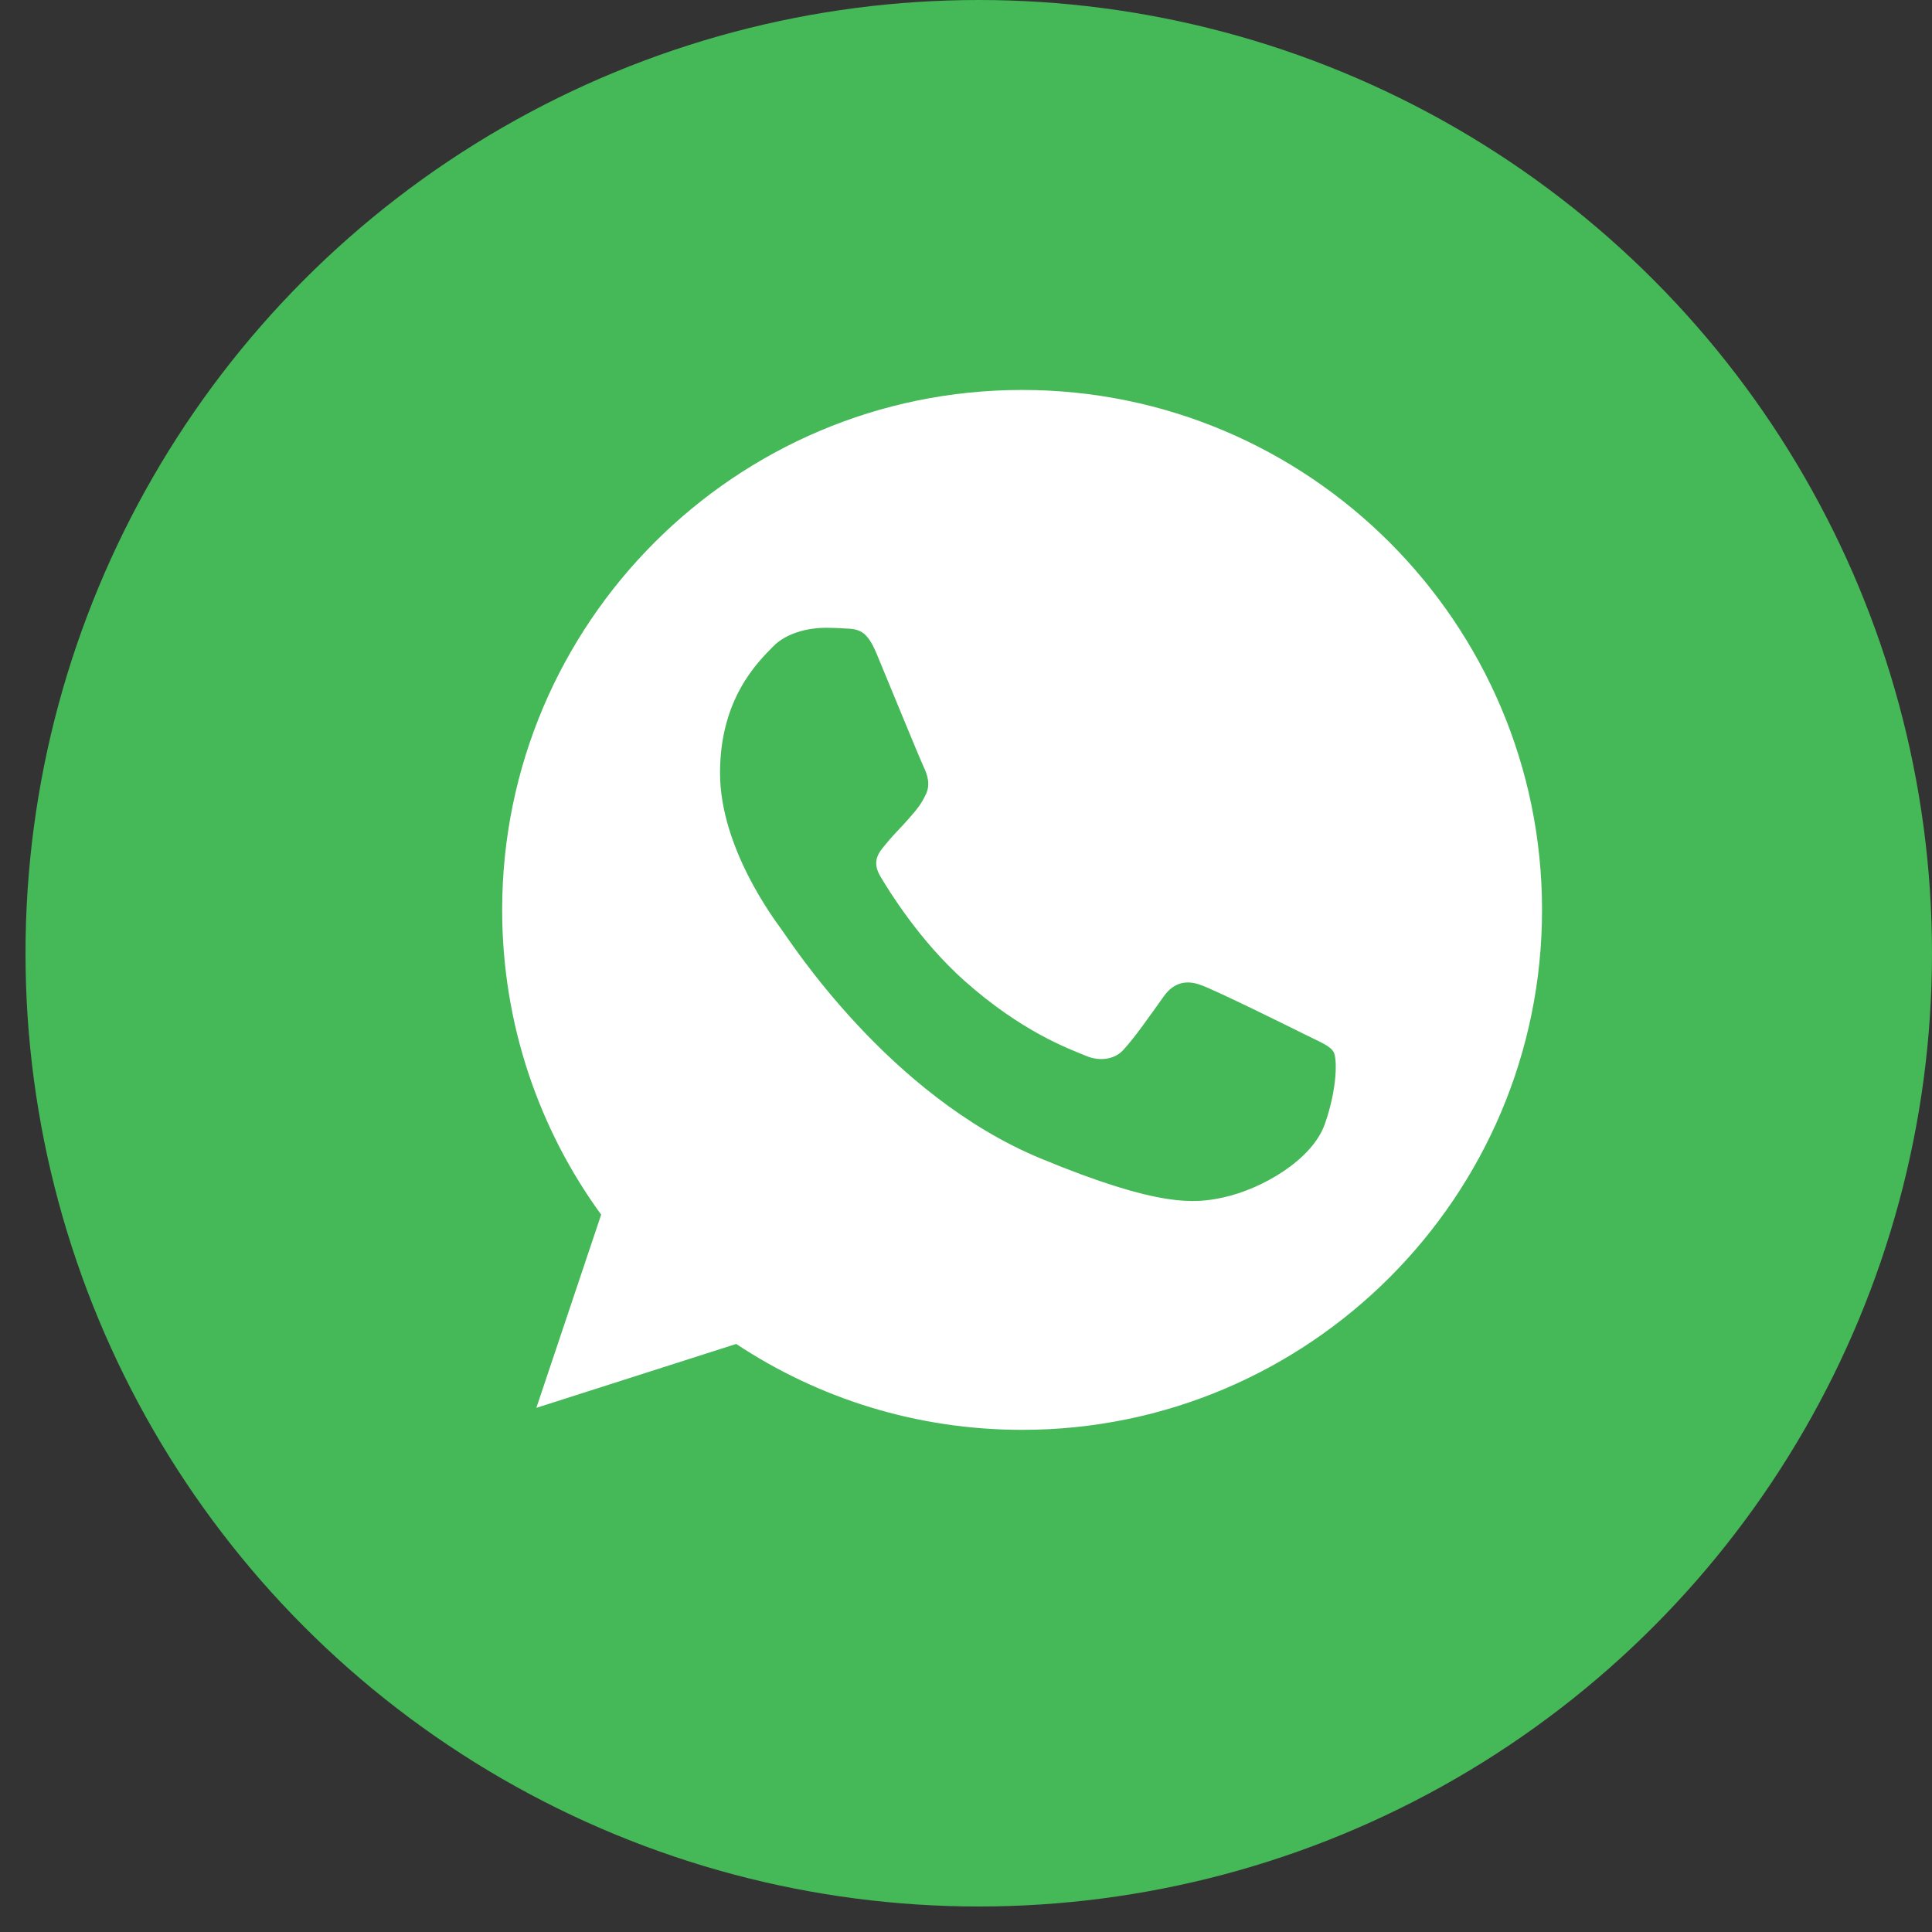 <svg width="70" height="70" viewBox="0 0 70 70" fill="none" xmlns="http://www.w3.org/2000/svg">
<rect x="0" y="0" width="70" height="70" fill="#333333" stroke="none"/>
<circle cx="35.462" cy="34.538" r="34.538" fill="#45B857"/>
<g clip-path="url(#clip0_234_2917)">
<path fill-rule="evenodd" clip-rule="evenodd" d="M37.027 14.129C26.641 14.129 18.194 22.579 18.194 32.967C18.194 37.087 19.522 40.908 21.781 44.009L19.433 51.009L26.674 48.694C29.653 50.666 33.207 51.806 37.038 51.806C47.423 51.806 55.871 43.356 55.871 32.968C55.871 22.579 47.423 14.129 37.038 14.129L37.027 14.129ZM31.767 23.698C31.402 22.823 31.125 22.79 30.572 22.768C30.384 22.757 30.174 22.746 29.941 22.746C29.221 22.746 28.468 22.956 28.014 23.421C27.461 23.986 26.088 25.304 26.088 28.006C26.088 30.709 28.058 33.322 28.324 33.688C28.601 34.053 32.166 39.679 37.702 41.972C42.031 43.766 43.316 43.6 44.301 43.39C45.74 43.08 47.545 42.016 47.999 40.732C48.453 39.447 48.453 38.35 48.32 38.118C48.187 37.885 47.822 37.752 47.268 37.475C46.715 37.198 44.024 35.869 43.515 35.692C43.016 35.504 42.54 35.571 42.164 36.102C41.633 36.844 41.112 37.597 40.691 38.051C40.359 38.406 39.817 38.45 39.363 38.262C38.754 38.007 37.049 37.409 34.945 35.537C33.317 34.086 32.21 32.281 31.889 31.739C31.568 31.185 31.856 30.864 32.111 30.565C32.387 30.221 32.653 29.978 32.93 29.657C33.207 29.335 33.362 29.169 33.539 28.793C33.727 28.427 33.594 28.05 33.461 27.774C33.329 27.497 32.221 24.794 31.767 23.698Z" fill="white"/>
</g>
<defs>
<clipPath id="clip0_234_2917">
<rect width="37.677" height="37.677" fill="white" transform="translate(18.194 14.129)"/>
</clipPath>
</defs>
</svg>
